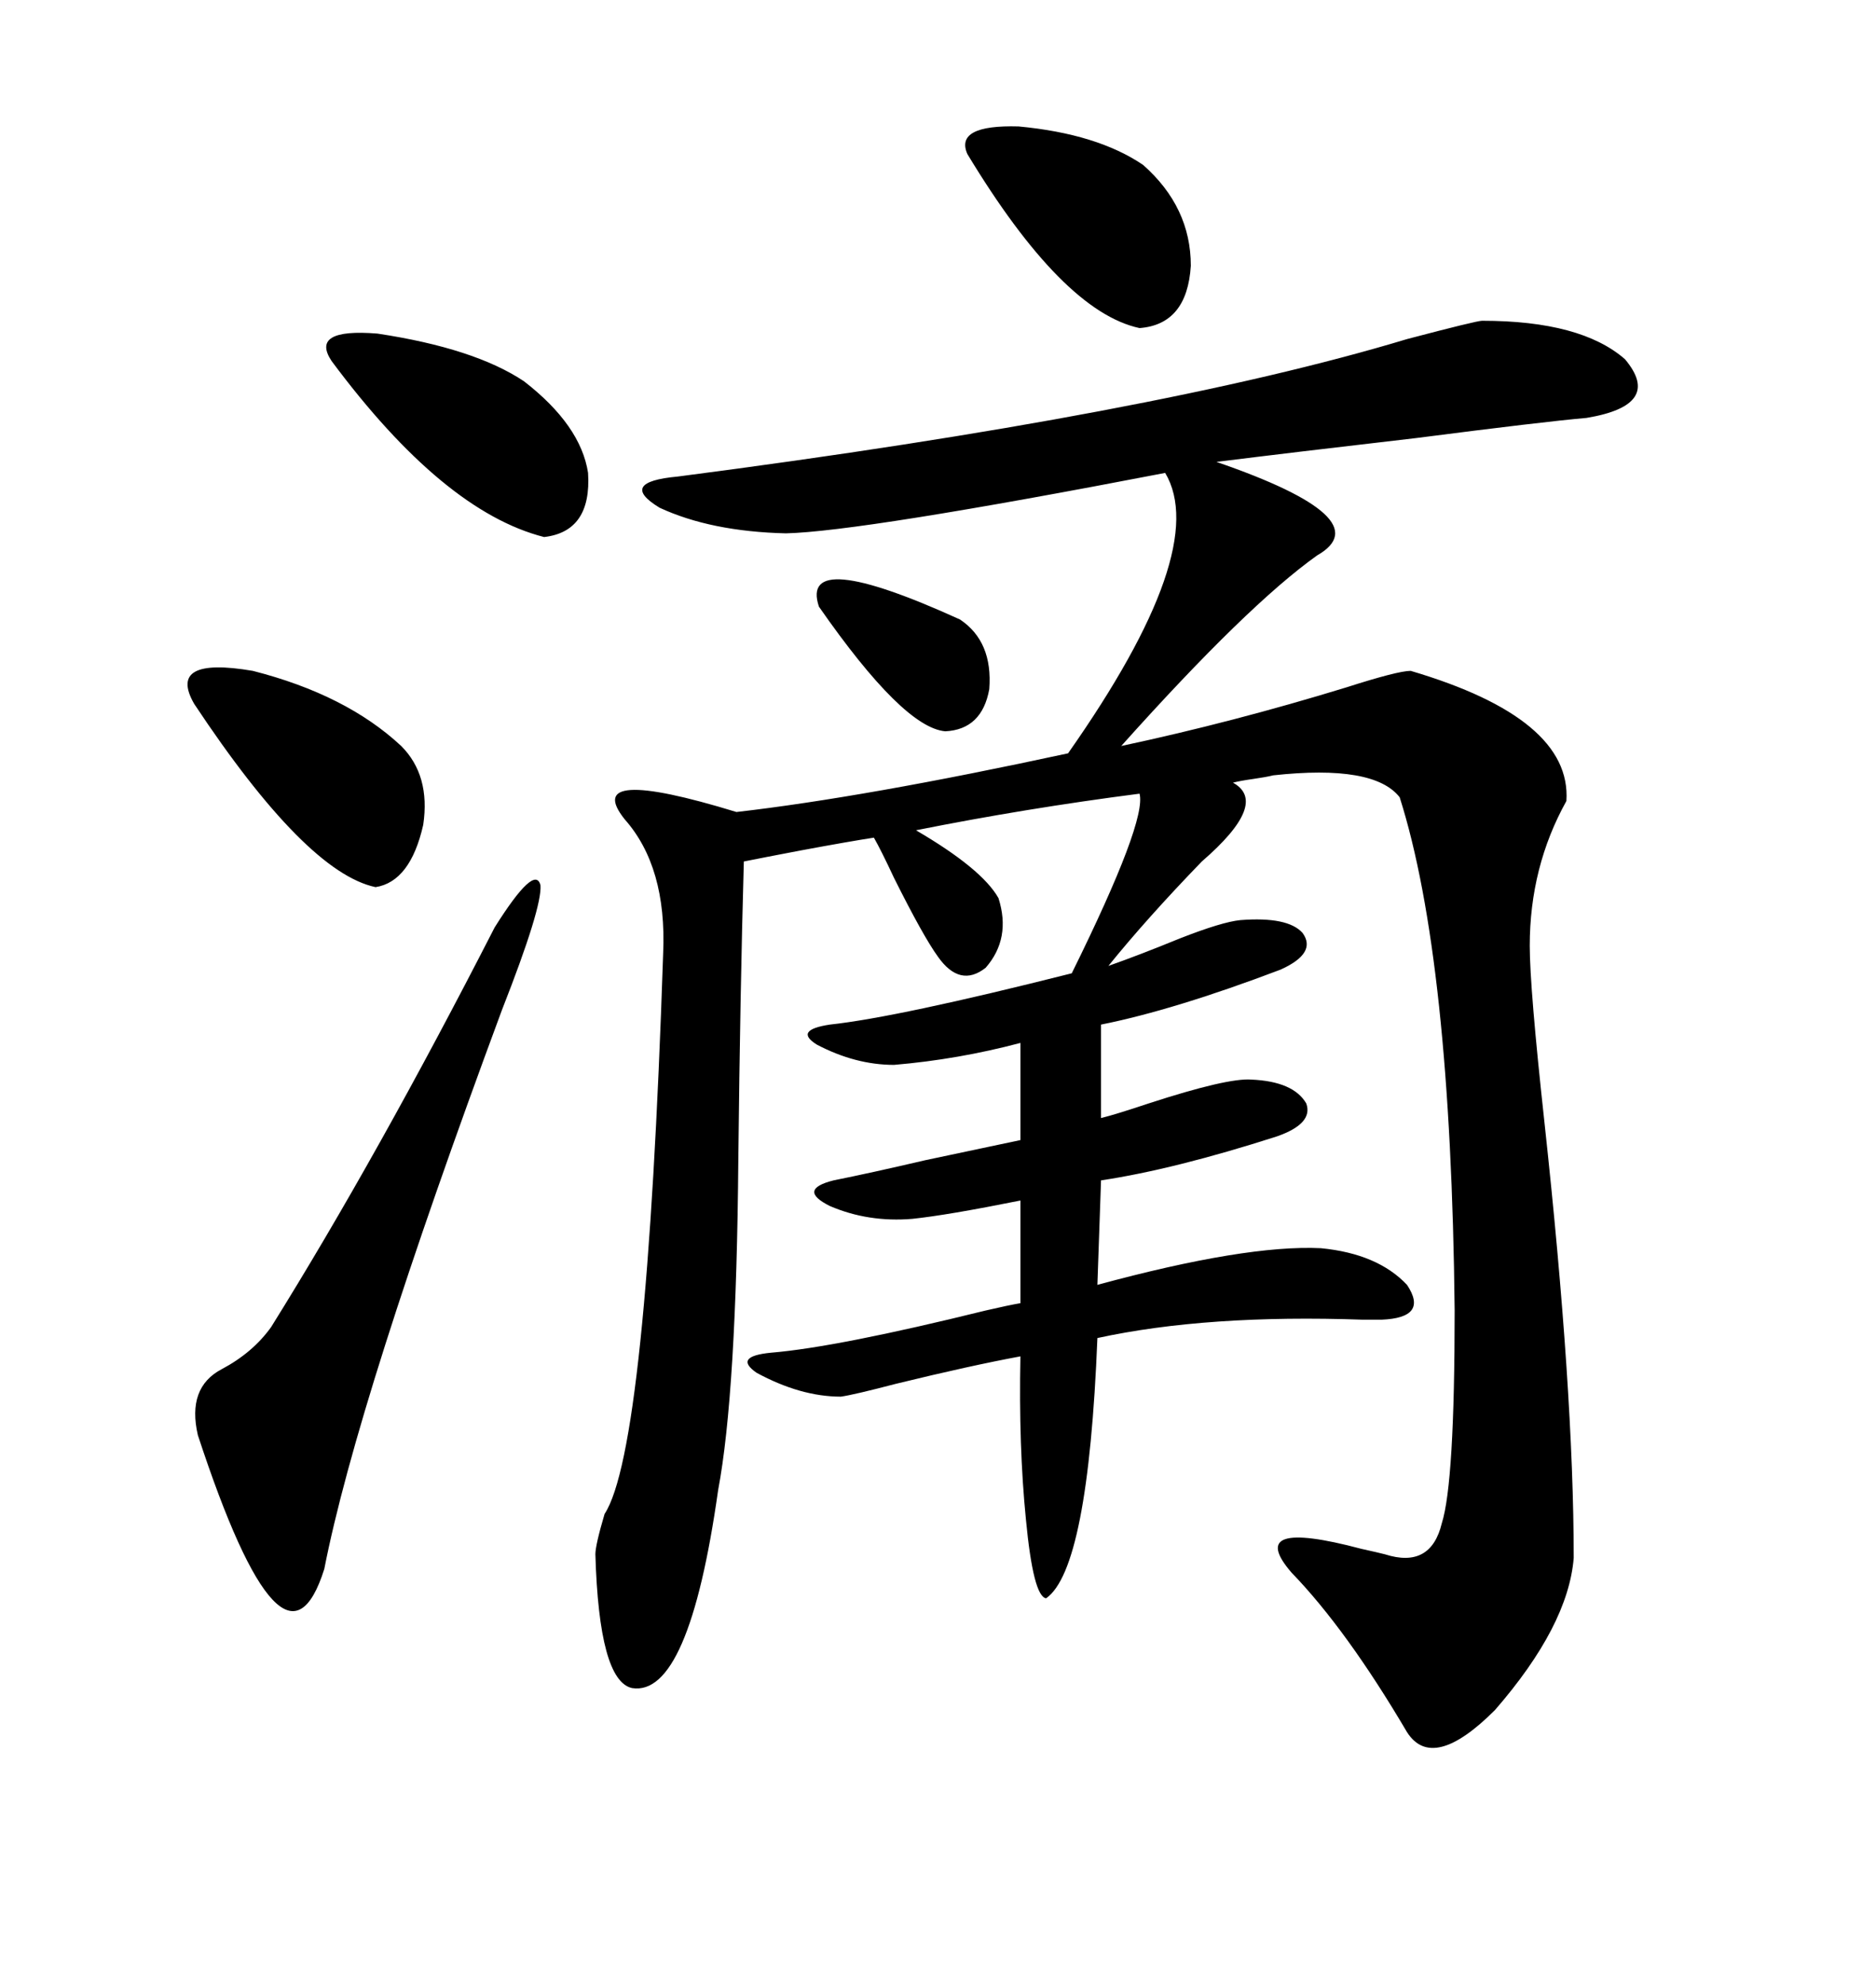<svg xmlns="http://www.w3.org/2000/svg" xmlns:xlink="http://www.w3.org/1999/xlink" width="300" height="317.285"><path d="M237.01 51.27L237.01 51.27Q252.83 51.27 259.86 57.42L259.86 57.42Q266.02 64.75 253.71 66.80L253.71 66.80Q246.97 67.38 226.46 70.02L226.46 70.02Q206.25 72.36 194.53 73.83L194.53 73.83Q220.90 82.91 210.64 88.77L210.64 88.77Q199.51 96.68 179.30 119.24L179.30 119.24Q197.17 115.43 215.33 109.86L215.33 109.86Q223.54 107.23 225.59 107.23L225.59 107.23Q251.37 114.84 250.49 128.03L250.49 128.03Q244.63 138.57 244.63 151.17L244.63 151.17Q244.63 157.91 246.97 179.30L246.97 179.30Q251.66 222.36 251.66 249.02L251.66 249.02Q250.78 259.86 239.06 273.34L239.06 273.34Q229.10 283.30 225 276.86L225 276.86Q215.33 260.45 206.54 251.37L206.54 251.37Q198.93 242.58 217.68 247.56L217.68 247.56Q220.31 248.14 221.48 248.44L221.48 248.44Q228.81 250.78 230.57 243.46L230.57 243.46Q232.62 237.01 232.62 209.47L232.62 209.47Q232.03 153.22 223.83 127.44L223.83 127.44Q219.73 122.17 203.61 123.93L203.61 123.93Q202.44 124.22 200.39 124.51L200.39 124.51Q198.34 124.80 197.17 125.10L197.17 125.10Q203.03 128.32 192.19 137.70L192.19 137.70Q183.40 146.78 177.25 154.39L177.25 154.39Q182.23 152.64 188.67 150L188.67 150Q195.41 147.36 198.34 147.07L198.34 147.07Q205.96 146.48 208.30 149.12L208.30 149.12Q210.64 152.34 204.79 154.98L204.79 154.98Q187.79 161.43 176.07 163.77L176.07 163.77L176.07 178.71Q178.42 178.13 183.69 176.37L183.69 176.37Q196.29 172.27 200.10 172.56L200.10 172.56Q206.84 172.85 208.89 176.37L208.89 176.37Q210.06 179.59 204.20 181.64L204.20 181.64Q187.79 186.91 176.07 188.67L176.07 188.67L175.49 205.37Q199.22 198.93 211.23 199.51L211.23 199.51Q220.31 200.39 225 205.37L225 205.37Q228.52 210.64 220.90 210.94L220.90 210.94Q220.31 210.94 217.97 210.94L217.97 210.94Q193.07 210.06 175.49 213.87L175.49 213.87Q174.02 250.78 167.29 255.47L167.29 255.47Q165.23 255.18 164.06 242.87L164.06 242.87Q162.89 231.15 163.18 216.80L163.18 216.80Q155.27 218.26 143.26 221.19L143.26 221.19Q136.52 222.95 134.47 223.24L134.47 223.24Q128.03 223.24 121.00 219.43L121.00 219.43Q117.19 216.80 123.34 216.21L123.34 216.21Q133.89 215.33 157.62 209.47L157.62 209.47Q161.43 208.59 163.18 208.30L163.18 208.30L163.18 191.89Q151.46 194.24 145.90 194.82L145.90 194.82Q138.87 195.41 132.71 192.77L132.71 192.77Q127.44 190.14 133.30 188.67L133.30 188.67Q139.16 187.50 147.95 185.45L147.95 185.45Q157.62 183.40 163.18 182.23L163.18 182.23L163.18 166.70Q153.22 169.34 142.97 170.21L142.97 170.21Q136.82 170.21 130.66 166.99L130.66 166.99Q126.86 164.65 132.71 163.77L132.71 163.77Q143.55 162.60 171.39 155.57L171.39 155.57Q183.40 131.25 182.23 126.86L182.23 126.86Q164.06 129.20 146.48 132.71L146.48 132.71Q157.03 138.87 159.67 143.55L159.67 143.55Q161.72 150 157.62 154.69L157.62 154.69Q153.52 157.91 150 152.93L150 152.93Q147.66 149.71 142.97 140.33L142.97 140.33Q140.92 135.94 139.75 133.89L139.75 133.89Q135.94 134.47 128.03 135.94L128.03 135.94Q121.88 137.11 118.95 137.70L118.95 137.70Q118.36 158.50 118.07 185.16L118.07 185.16Q117.77 222.66 114.84 238.18L114.84 238.18Q110.16 271.29 101.07 269.82L101.07 269.82Q95.80 268.65 95.21 248.44L95.21 248.44Q95.21 246.97 96.68 241.99L96.68 241.99Q103.42 231.74 106.05 152.34L106.05 152.34Q106.64 138.57 99.90 130.96L99.90 130.96Q92.87 122.17 117.77 129.79L117.77 129.79Q138.28 127.44 170.80 120.41L170.80 120.41Q193.65 87.89 186.33 75.59L186.33 75.59Q137.70 84.96 125.68 85.25L125.68 85.25Q113.67 84.96 105.47 81.15L105.47 81.15Q98.73 77.05 108.40 76.17L108.40 76.17Q185.16 66.21 225 54.20L225 54.20Q236.13 51.27 237.01 51.27ZM79.10 148.24L79.10 148.24Q85.55 137.99 86.43 141.50L86.43 141.50Q86.72 145.02 80.27 161.43L80.27 161.43Q57.13 223.83 51.86 250.78L51.86 250.78Q45.41 271.29 31.64 229.39L31.64 229.39Q29.88 221.78 35.45 218.85L35.45 218.85Q40.43 216.21 43.36 212.11L43.36 212.11Q60.35 184.86 79.10 148.24ZM31.05 112.50L31.05 112.50Q26.66 104.88 40.43 107.23L40.43 107.23Q55.37 111.04 64.16 119.24L64.16 119.24Q68.85 123.93 67.68 131.84L67.68 131.84Q65.63 140.92 60.06 141.80L60.06 141.80Q48.93 139.45 31.05 112.50ZM53.03 57.71L53.03 57.71Q49.51 52.44 60.35 53.32L60.35 53.32Q75.88 55.66 83.79 60.94L83.79 60.94Q92.87 67.97 94.04 75.59L94.04 75.59Q94.63 84.96 87.01 85.84L87.01 85.84Q70.90 81.74 53.03 57.71ZM182.81 26.37L182.81 26.37Q190.43 33.11 190.43 42.48L190.43 42.48Q189.84 51.86 182.23 52.44L182.23 52.44Q169.92 49.80 154.69 24.61L154.69 24.61Q152.64 19.92 162.89 20.21L162.89 20.21Q175.49 21.39 182.81 26.37ZM130.96 96.97L130.96 96.97Q127.73 87.30 153.52 99.02L153.52 99.02Q158.79 102.54 158.20 110.16L158.20 110.16Q157.03 116.60 151.17 116.89L151.17 116.89Q144.43 116.31 130.96 96.97Z"/></svg>